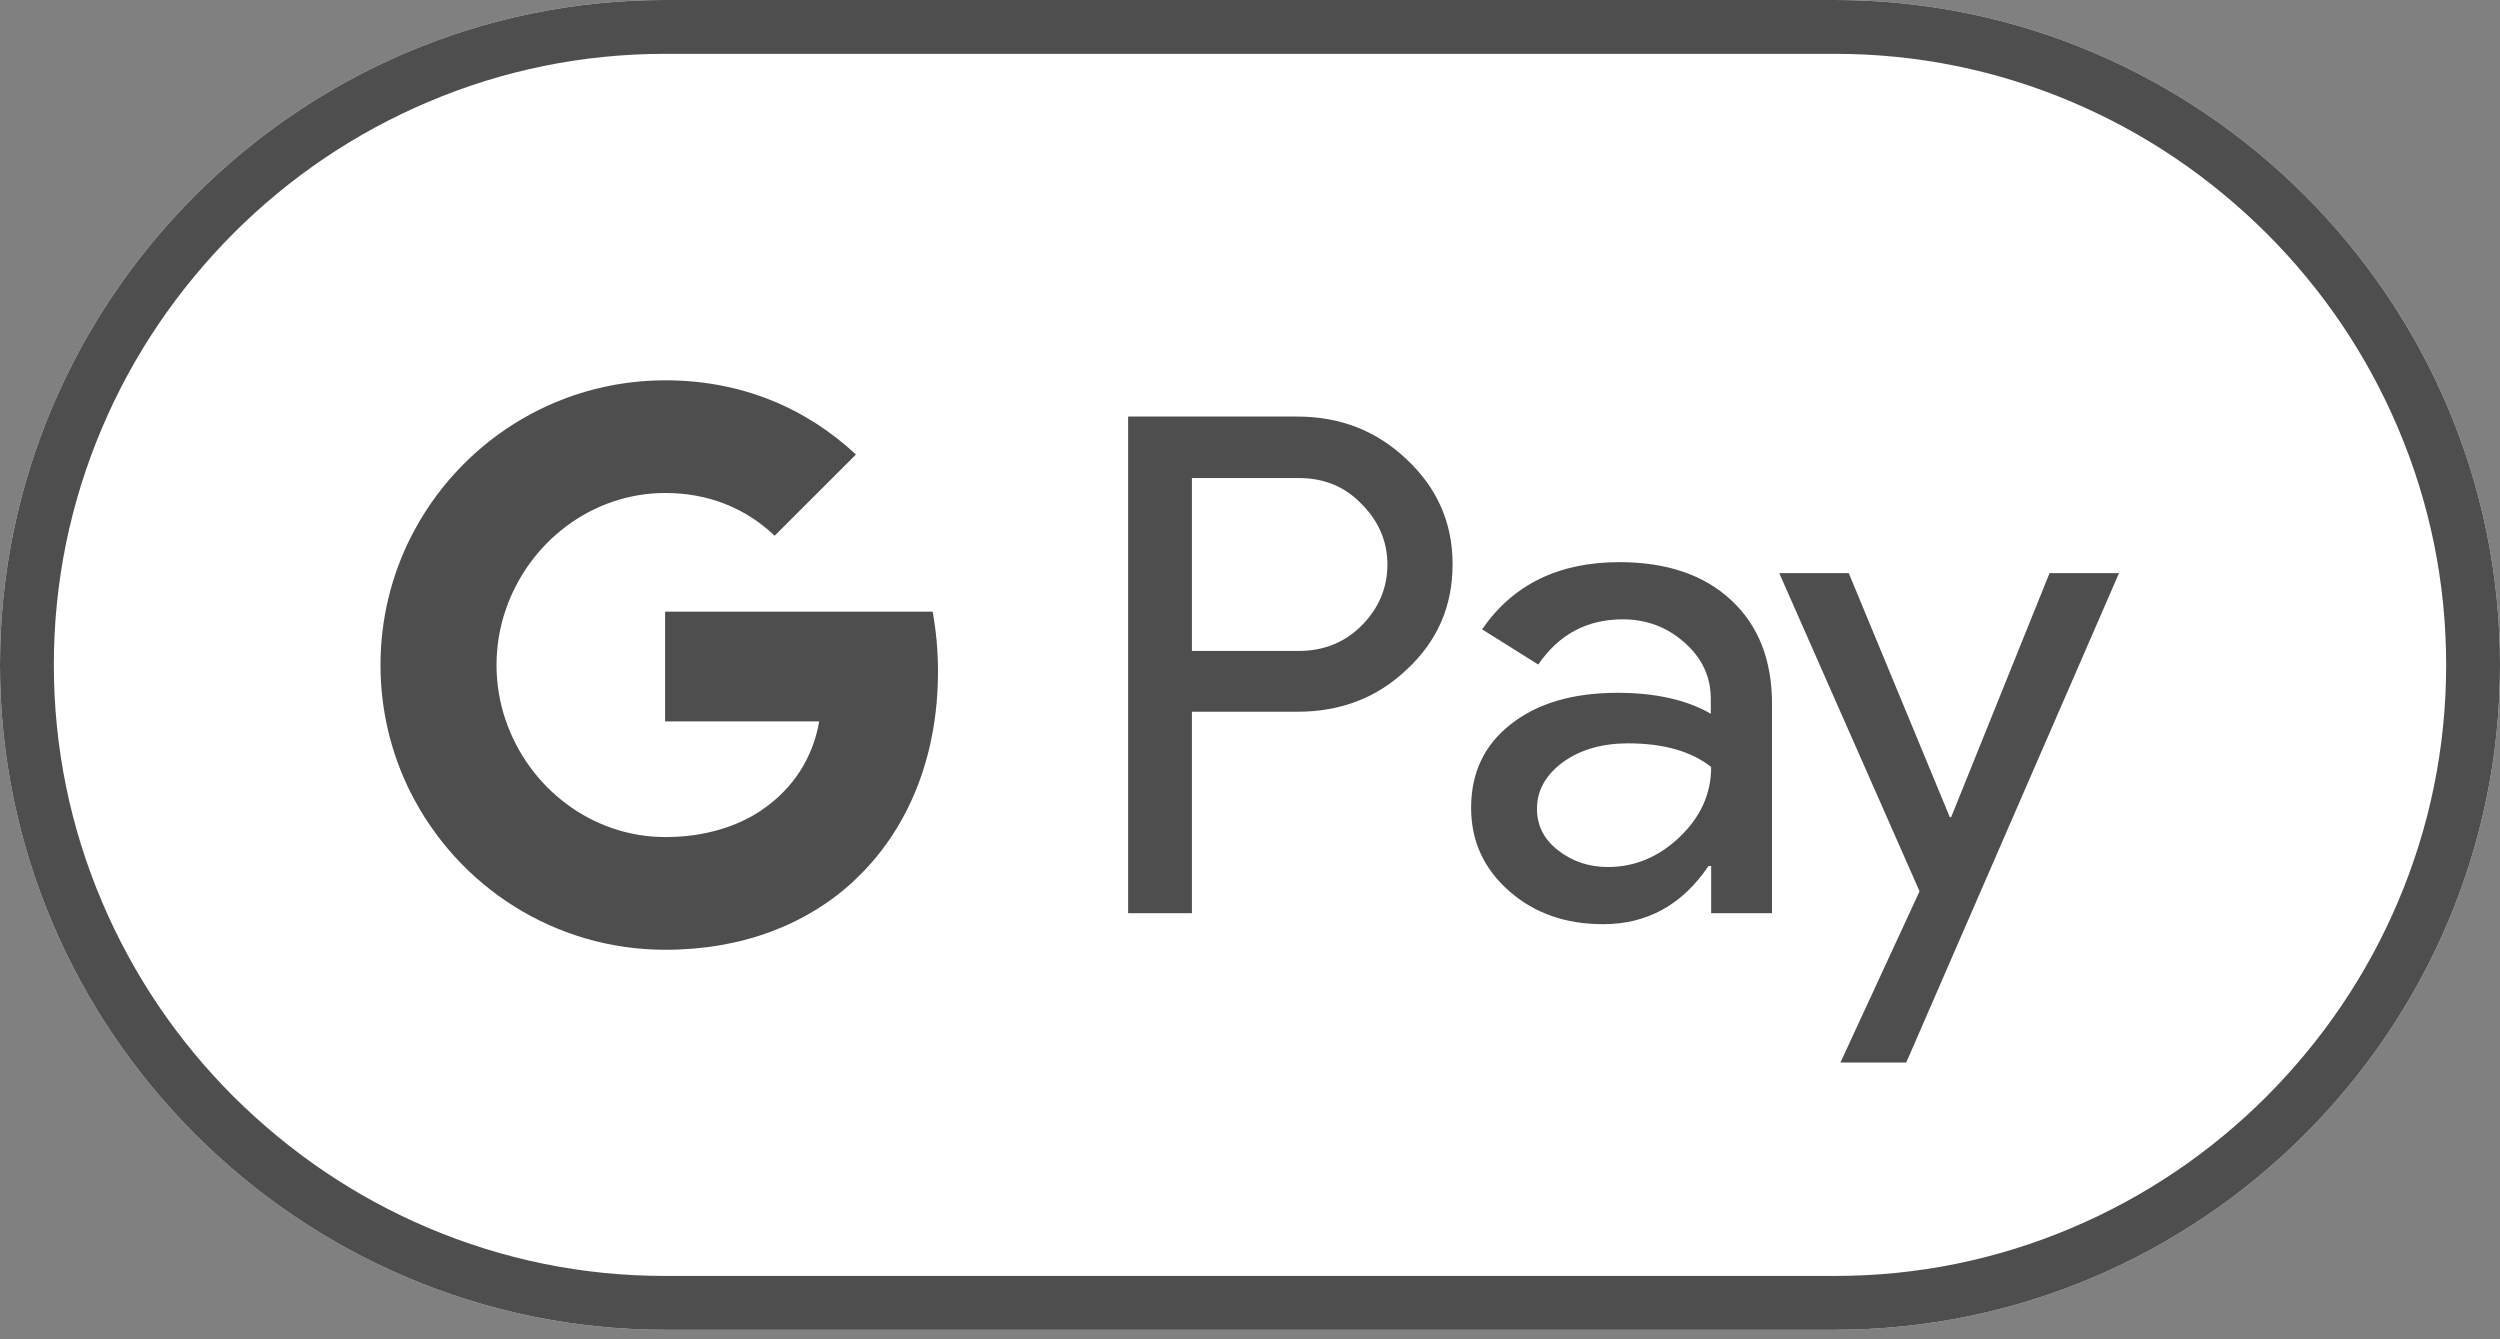 <svg width="56" height="30" viewBox="0 0 56 30" fill="none" xmlns="http://www.w3.org/2000/svg">
<rect x="0" y="0" width="56" height="30" fill="#808080" stroke="none"/>
<g clip-path="url(#clip0_1047_4001)">
<g clip-path="url(#clip1_1047_4001)">
<path d="M41.106 0H14.894C6.702 0 0 6.702 0 14.894C0 23.085 6.702 29.787 14.894 29.787H41.106C49.298 29.787 56 23.085 56 14.894C56 6.702 49.298 0 41.106 0Z" fill="white"/>
<path d="M41.106 1.206C42.946 1.206 44.733 1.571 46.416 2.286C48.047 2.979 49.506 3.969 50.772 5.228C52.031 6.486 53.021 7.953 53.714 9.584C54.429 11.267 54.794 13.054 54.794 14.894C54.794 16.733 54.429 18.52 53.714 20.203C53.021 21.834 52.031 23.294 50.772 24.56C49.514 25.818 48.047 26.808 46.416 27.501C44.733 28.216 42.946 28.581 41.106 28.581H14.894C13.054 28.581 11.267 28.216 9.584 27.501C7.953 26.808 6.494 25.818 5.228 24.56C3.969 23.301 2.979 21.834 2.286 20.203C1.571 18.52 1.206 16.733 1.206 14.894C1.206 13.054 1.571 11.267 2.286 9.584C2.979 7.953 3.969 6.494 5.228 5.228C6.486 3.969 7.953 2.979 9.584 2.286C11.267 1.571 13.054 1.206 14.894 1.206H41.106ZM41.106 0H14.894C6.702 0 0 6.702 0 14.894C0 23.085 6.702 29.787 14.894 29.787H41.106C49.298 29.787 56 23.085 56 14.894C56 6.702 49.298 0 41.106 0Z" fill="#4E4E4E"/>
<path d="M26.699 15.951V20.456H25.27V9.331H29.06C30.021 9.331 30.84 9.651 31.51 10.291C32.195 10.932 32.538 11.713 32.538 12.637C32.538 13.583 32.195 14.365 31.51 14.998C30.847 15.631 30.028 15.943 29.06 15.943H26.699V15.951ZM26.699 10.701V14.581H29.09C29.656 14.581 30.132 14.387 30.505 14.007C30.884 13.627 31.078 13.166 31.078 12.644C31.078 12.131 30.884 11.676 30.505 11.296C30.132 10.902 29.663 10.708 29.09 10.708H26.699V10.701Z" fill="#4E4E4E"/>
<path d="M36.274 12.592C37.332 12.592 38.166 12.875 38.776 13.441C39.387 14.007 39.693 14.782 39.693 15.765V20.456H38.33V19.399H38.27C37.682 20.27 36.892 20.702 35.91 20.702C35.068 20.702 34.368 20.456 33.802 19.957C33.236 19.458 32.953 18.84 32.953 18.096C32.953 17.306 33.251 16.681 33.847 16.219C34.443 15.75 35.239 15.519 36.23 15.519C37.079 15.519 37.779 15.675 38.322 15.988V15.66C38.322 15.161 38.129 14.744 37.734 14.394C37.339 14.044 36.878 13.873 36.349 13.873C35.552 13.873 34.919 14.208 34.457 14.886L33.199 14.097C33.891 13.091 34.919 12.592 36.274 12.592ZM34.428 18.118C34.428 18.49 34.584 18.803 34.904 19.049C35.217 19.294 35.589 19.421 36.014 19.421C36.617 19.421 37.153 19.198 37.622 18.751C38.091 18.304 38.33 17.783 38.33 17.18C37.883 16.829 37.265 16.651 36.468 16.651C35.887 16.651 35.403 16.792 35.016 17.068C34.621 17.358 34.428 17.708 34.428 18.118Z" fill="#4E4E4E"/>
<path d="M47.466 12.838L42.7 23.8H41.226L42.998 19.965L39.855 12.838H41.412L43.676 18.304H43.706L45.91 12.838H47.466Z" fill="#4E4E4E"/>
<path d="M21.011 15.042C21.011 14.576 20.969 14.13 20.892 13.701H14.898V16.159L18.35 16.159C18.21 16.977 17.759 17.674 17.069 18.139V19.733H19.124C20.323 18.623 21.011 16.982 21.011 15.042Z" fill="#4E4E4E"/>
<path d="M17.074 18.139C16.503 18.525 15.766 18.75 14.904 18.75C13.24 18.75 11.828 17.629 11.322 16.117H9.203V17.761C10.253 19.845 12.411 21.275 14.904 21.275C16.628 21.275 18.075 20.708 19.129 19.733L17.074 18.139Z" fill="#4E4E4E"/>
<path d="M11.122 14.897C11.122 14.473 11.192 14.062 11.321 13.677V12.032H9.202C8.768 12.894 8.523 13.866 8.523 14.897C8.523 15.928 8.768 16.9 9.202 17.762L11.321 16.117C11.192 15.732 11.122 15.322 11.122 14.897Z" fill="#4E4E4E"/>
<path d="M14.904 11.043C15.845 11.043 16.687 11.367 17.352 12L19.173 10.181C18.067 9.151 16.625 8.519 14.904 8.519C12.412 8.519 10.253 9.949 9.203 12.032L11.322 13.677C11.828 12.165 13.24 11.043 14.904 11.043Z" fill="#4E4E4E"/>
</g>
</g>
<defs>
<clipPath id="clip0_1047_4001">
<rect width="56" height="29.787" fill="white"/>
</clipPath>
<clipPath id="clip1_1047_4001">
<rect width="56" height="29.787" fill="white"/>
</clipPath>
</defs>
</svg>
